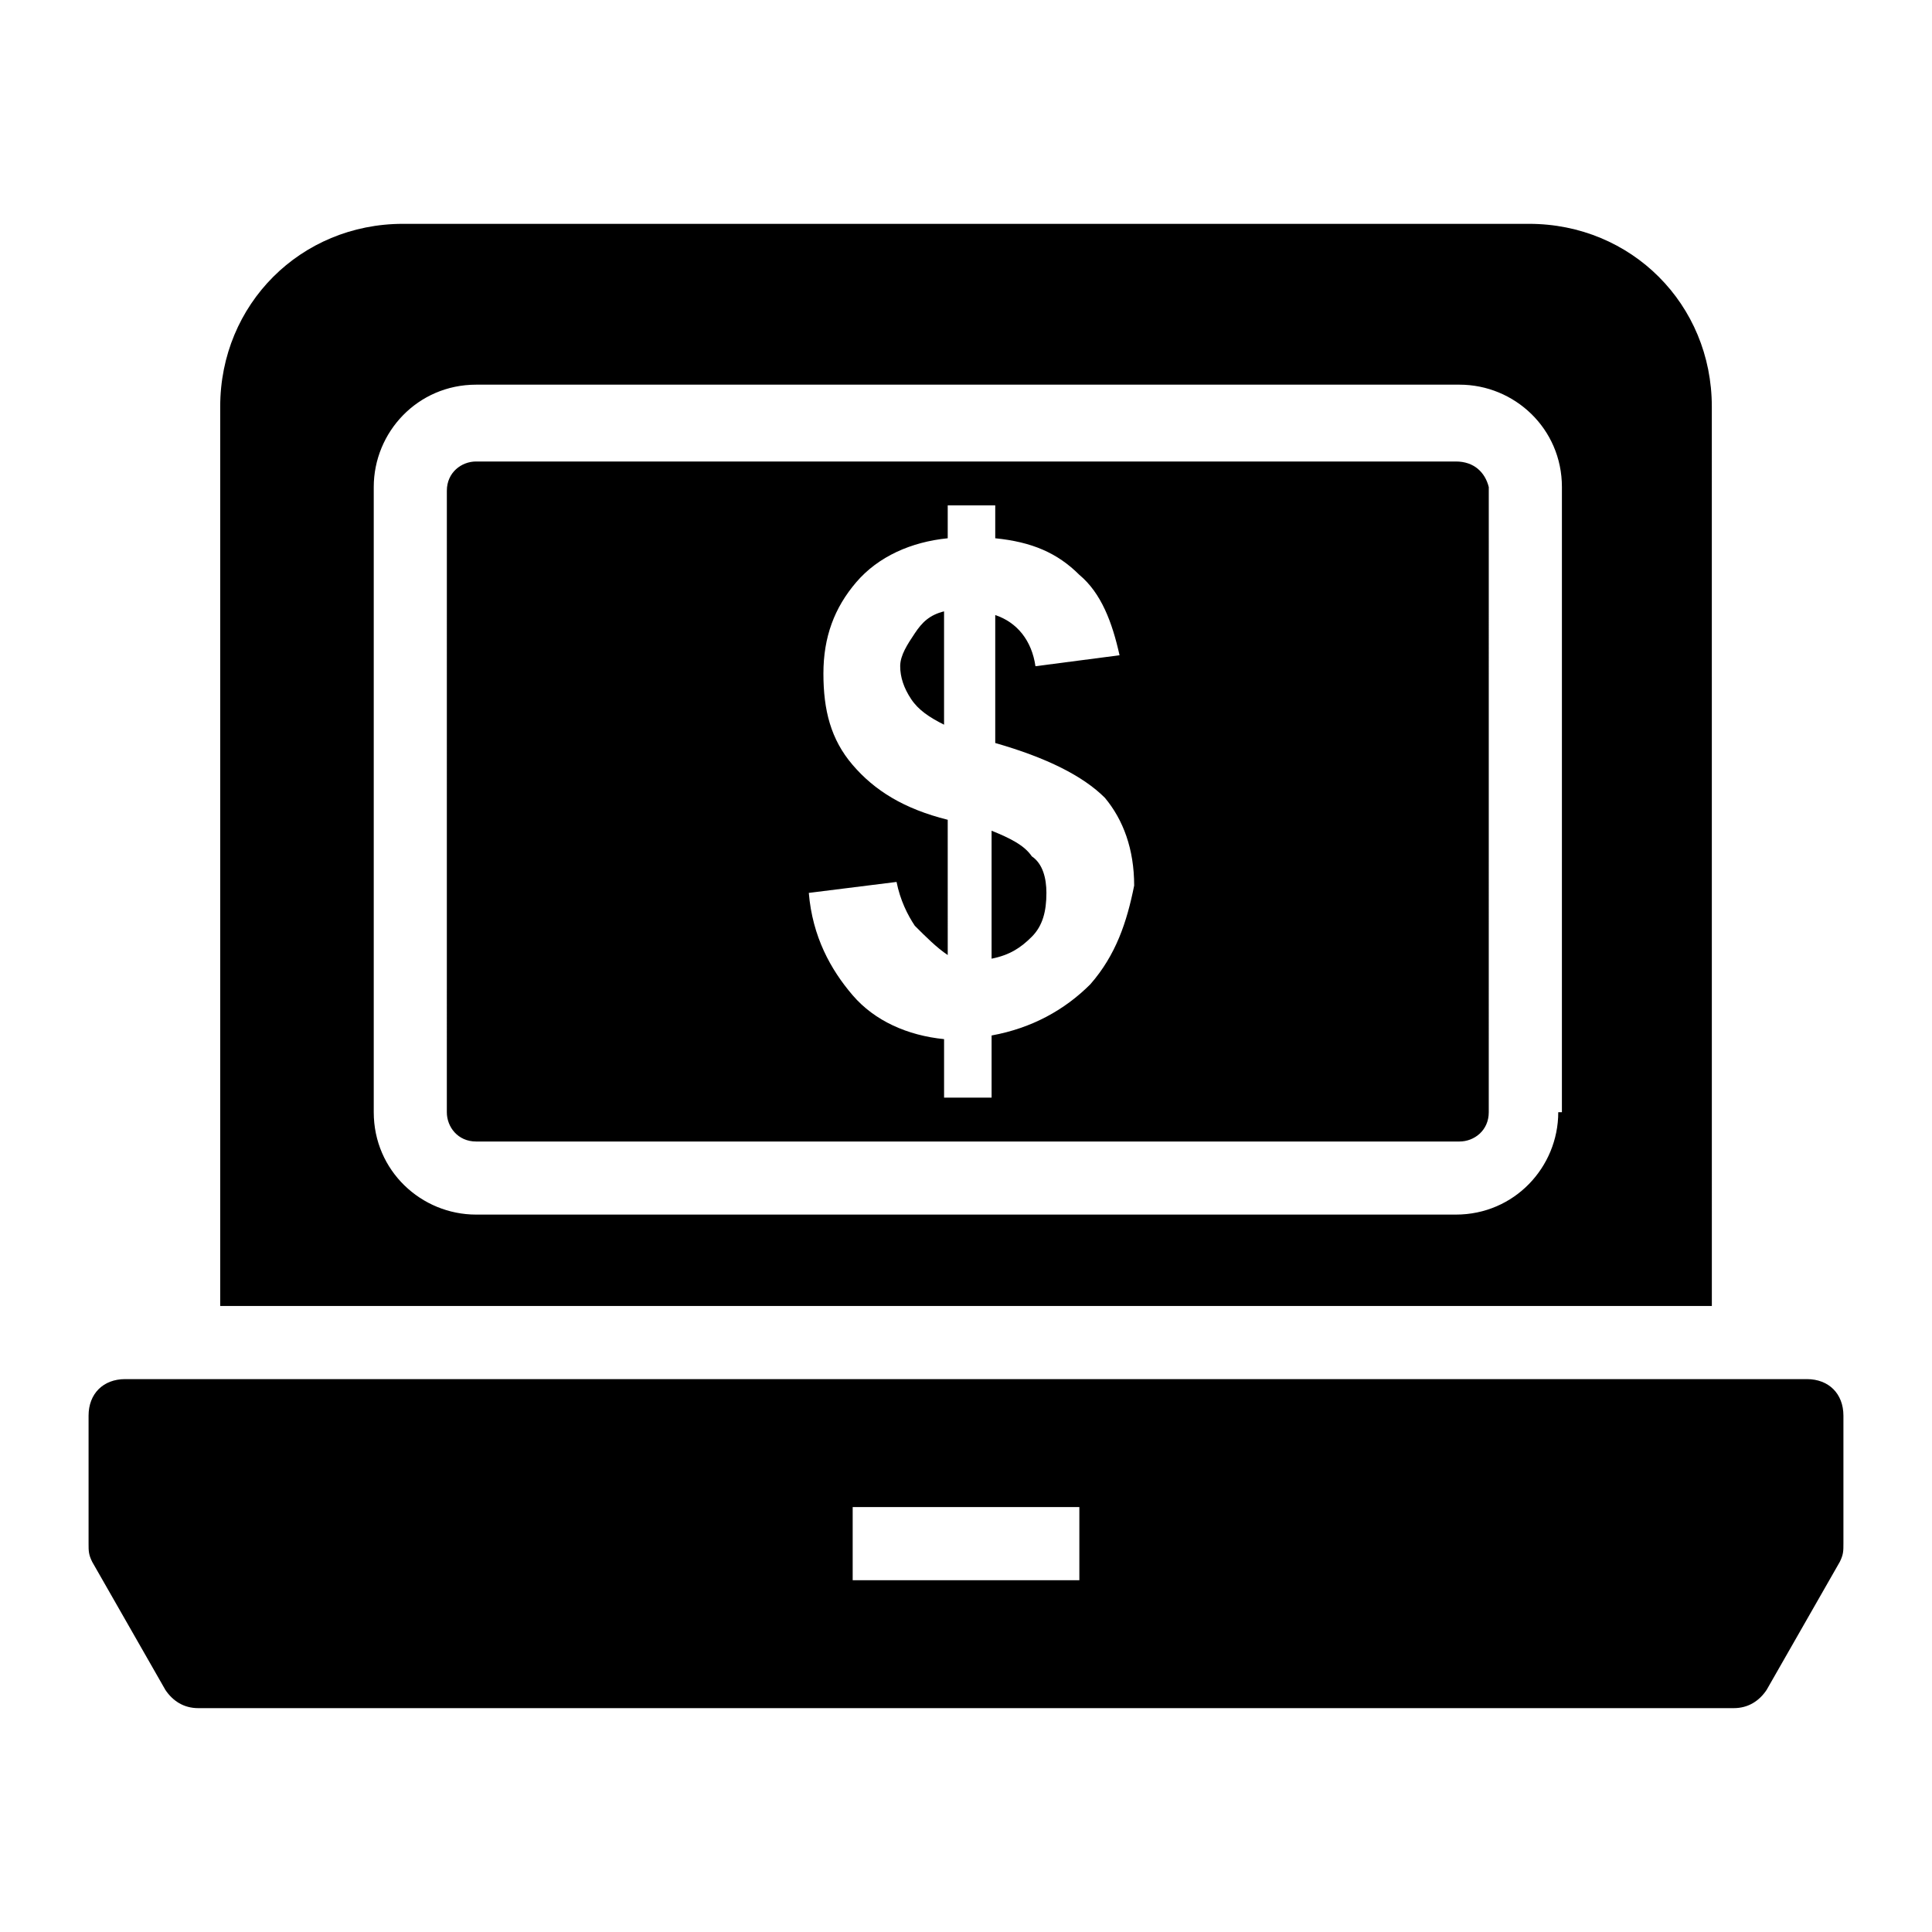 <?xml version="1.0" encoding="UTF-8"?>
<!-- The Best Svg Icon site in the world: iconSvg.co, Visit us! https://iconsvg.co -->
<svg fill="#000000" width="800px" height="800px" version="1.1" viewBox="144 144 512 512" xmlns="http://www.w3.org/2000/svg">
 <g>
  <path d="m529.83 266.3h-259.66c-3.875 0-7.75 2.906-7.75 7.75l-0.004 164.71c0 3.875 2.906 7.75 7.75 7.75h260.62c3.875 0 7.75-2.906 7.75-7.75l0.004-165.68c-0.969-3.875-3.875-6.781-8.719-6.781zm-96.887 138.55c-6.781 6.781-15.5 11.625-26.16 13.562v16.469h-12.594v-15.5c-9.688-0.969-18.41-4.844-24.223-11.625s-10.656-15.5-11.625-27.129l23.254-2.906c0.969 4.844 2.906 8.719 4.844 11.625 2.906 2.906 5.812 5.812 8.719 7.75l-0.004-35.848c-11.625-2.906-19.379-7.75-25.191-14.531s-7.75-14.531-7.75-24.223c0-9.688 2.906-17.441 8.719-24.223s14.531-10.656 24.223-11.625v-8.719h12.594v8.719c9.688 0.969 16.469 3.875 22.285 9.688 5.812 4.844 8.719 12.594 10.656 21.316l-22.285 2.906c-0.969-6.781-4.844-11.625-10.656-13.562v33.91c13.562 3.875 23.254 8.719 29.066 14.531 4.844 5.812 7.75 13.562 7.75 23.254-1.934 9.688-4.84 18.41-11.621 26.16z"/>
  <path d="m406.78 364.15v33.91c4.844-0.969 7.75-2.906 10.656-5.812s3.875-6.781 3.875-11.625c0-3.875-0.969-7.75-3.875-9.688-1.938-2.91-5.812-4.848-10.656-6.785z"/>
  <path d="m382.56 320.55c0 2.906 0.969 5.812 2.906 8.719s4.844 4.844 8.719 6.781v-30.035c-3.875 0.969-5.812 2.906-7.75 5.812-1.938 2.91-3.875 5.816-3.875 8.723z"/>
  <path d="m597.65 251.76c0-27.129-21.316-48.441-48.441-48.441h-298.41c-27.129 0-48.441 21.316-48.441 48.441v238.34h395.3zm-40.695 186.99c0 14.531-11.625 27.129-27.129 27.129h-259.65c-14.531 0-27.129-11.625-27.129-27.129v-165.68c0-14.531 11.625-27.129 27.129-27.129h260.62c14.531 0 27.129 11.625 27.129 27.129l-0.004 165.68z"/>
  <path d="m622.84 509.48h-445.68c-5.812 0-9.688 3.875-9.688 9.688v33.91c0 1.938 0 2.906 0.969 4.844l19.379 33.91c1.938 2.906 4.844 4.844 8.719 4.844h406.92c3.875 0 6.781-1.938 8.719-4.844l19.379-33.91c0.969-1.938 0.969-2.906 0.969-4.844v-33.91c0-5.812-3.875-9.688-9.691-9.688zm-192.8 53.289h-60.07v-19.379h60.07z"/>
 </g>
</svg>